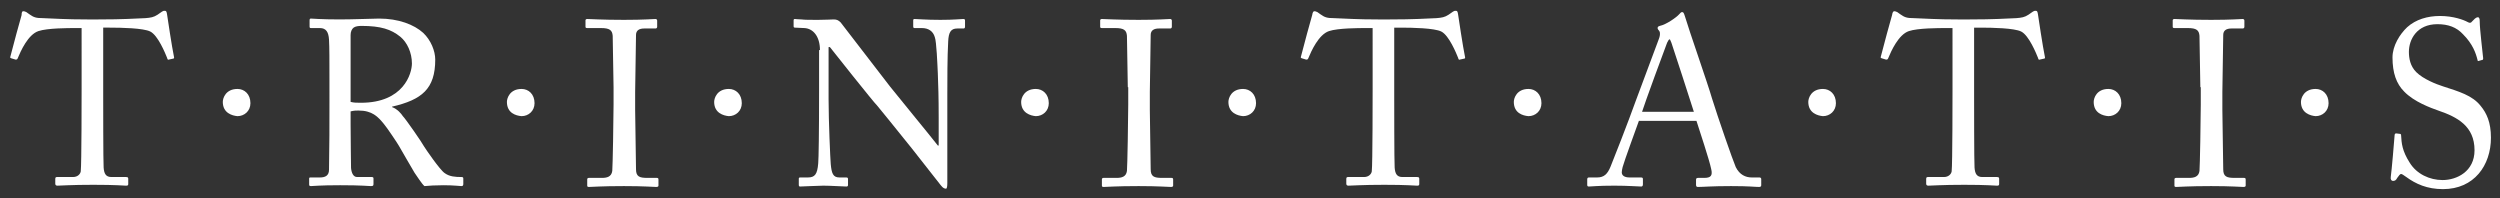 <?xml version="1.0" encoding="utf-8"?>
<!-- Generator: Adobe Illustrator 22.0.1, SVG Export Plug-In . SVG Version: 6.00 Build 0)  -->
<!DOCTYPE svg PUBLIC "-//W3C//DTD SVG 1.1//EN" "http://www.w3.org/Graphics/SVG/1.1/DTD/svg11.dtd">
<svg version="1.1" id="Lag_1" xmlns="http://www.w3.org/2000/svg" xmlns:xlink="http://www.w3.org/1999/xlink" x="0px" y="0px"
	 viewBox="0 0 579 45.9" style="enable-background:new 0 0 579 45.9;" xml:space="preserve">
<rect x="0" y="0" width="579" height="45.9" fill="#333333" stroke="none"/>
<style type="text/css">
	.st0{fill:#FFFFFF;}
</style>
<g>
	<path class="st0" d="M18.9,6.5h-1.4c-1.7,0-6.5,0-8.6,0.7c-2.4,0.8-4.1,4.6-4.8,6.3c-0.1,0.3-0.3,0.3-0.5,0.3l-1-0.3
		c-0.2-0.1-0.3-0.1-0.2-0.4c0.5-2,2.4-9,2.6-9.6C5,2.7,5.2,2.6,5.4,2.6c0.3,0,0.4,0.1,0.7,0.2l0.7,0.5c1,0.7,1.5,0.9,3.1,0.9
		c2.9,0.1,5.2,0.3,10.3,0.3h2.6c5.9,0,8.3-0.2,10.9-0.3c1.2-0.1,1.9-0.2,2.8-0.8l1-0.7c0.3-0.2,0.4-0.2,0.7-0.2
		c0.3,0,0.4,0.2,0.5,0.9c0.1,0.7,1.1,7.4,1.6,9.8c0.1,0.3-0.1,0.4-0.3,0.4l-0.9,0.2c-0.2,0.1-0.3,0-0.4-0.4c-0.4-1-2.1-5.2-3.9-6.1
		c-1.6-0.8-6.7-0.9-9.4-0.9h-1.5v15.5c0,0.8,0,16,0.1,16.9c0.1,1.4,0.5,2.2,1.8,2.2h3.4c0.5,0,0.5,0.2,0.5,0.5v1.1
		c0,0.3-0.1,0.4-0.5,0.4c-0.5,0-2.3-0.2-7.6-0.2c-5.2,0-7.5,0.2-8.3,0.2c-0.4,0-0.5-0.2-0.5-0.5v-1c0-0.4,0.1-0.5,0.4-0.5h3.7
		c1.1,0,1.7-0.7,1.8-1.3c0.2-1.6,0.2-18.2,0.2-19.3V6.5z"/>
	<path class="st0" d="M51.6,23.6c0-0.9,0.7-3,3.4-3c1.6,0,3,1.2,3,3.3c0,1.8-1.4,3-3,3C53.8,26.8,51.6,26.2,51.6,23.6z"/>
	<path class="st0" d="M76.3,18.3c0-4,0-7.5-0.1-9.1c-0.1-1.8-0.7-2.7-2.1-2.7H72c-0.3,0-0.3-0.2-0.3-0.4V4.7c0-0.3,0.1-0.4,0.3-0.4
		c0.5,0,2.2,0.2,6.7,0.2c3,0,8.1-0.2,9.1-0.2c4.5,0,8.1,1.4,10.2,3.3c1.8,1.7,2.8,4.2,2.8,6.2c0,6.8-3.1,9.3-10,10.9v0.1
		c1.3,0.5,2.1,1.5,2.5,2.1c0.7,0.7,4.5,6.2,4.9,7c0.3,0.5,3.7,5.5,4.8,6.2c1.1,0.8,2.4,0.9,3.9,0.9c0.4,0,0.4,0.2,0.4,0.4v1.2
		c0,0.3-0.1,0.5-0.4,0.5c-0.4,0-1.8-0.2-4.2-0.2c-1.6,0-3.6,0.1-4.4,0.2c-0.6-0.5-1.8-2.4-2.3-3.1c-0.4-0.7-3.4-5.8-3.6-6.2
		c-0.2-0.4-2.8-4.3-3.5-5.1c-1.4-1.7-2.7-3.1-5.9-3.1c-0.5,0-1,0-1.8,0.2v3c0,3.2,0.1,9.3,0.1,10.1c0.1,1.1,0.5,2.1,1.4,2.1h3.4
		c0.4,0,0.4,0.2,0.4,0.4v1.2c0,0.4-0.1,0.5-0.6,0.5c-0.6,0-2-0.2-7.1-0.2c-4.9,0-6.2,0.2-6.8,0.2c-0.4,0-0.4-0.2-0.4-0.4v-1.2
		c0-0.3,0-0.4,0.3-0.4h2.2c1.2,0,2.1-0.4,2.1-1.8c0.1-5.4,0.1-10.5,0.1-15.6V18.3z M81.2,23.6c0.8,0.2,1.4,0.2,2.4,0.2
		c9.9,0,11.8-6.8,11.8-9.1c0-2.5-1.1-4.9-2.7-6.2c-2.1-1.7-4.5-2.5-9-2.5c-0.7,0-1.4,0.1-1.8,0.4c-0.4,0.3-0.7,0.9-0.7,1.7V23.6z"/>
	<path class="st0" d="M117.4,23.6c0-0.9,0.7-3,3.4-3c1.6,0,3,1.2,3,3.3c0,1.8-1.4,3-3,3C119.5,26.8,117.4,26.2,117.4,23.6z"/>
	<path class="st0" d="M142.1,20.2c0-1.3-0.2-11.1-0.2-11.9c-0.1-1.3-0.7-1.8-2.7-1.8H136c-0.3,0-0.4-0.1-0.4-0.3V4.7
		c0-0.2,0.2-0.3,0.4-0.3c0.7,0,3.4,0.2,8.5,0.2c4.8,0,6.6-0.2,7.3-0.2c0.3,0,0.4,0.2,0.4,0.4v1.4c0,0.3-0.2,0.4-0.4,0.4h-2.6
		c-1.1,0-1.9,0.4-1.9,1.5c0,0.5-0.2,12.5-0.2,13.2v4.2c0,0.5,0.2,13.1,0.2,13.7c0,1.7,0.8,2,2.6,2h2.2c0.3,0,0.4,0.1,0.4,0.4v1.4
		c0,0.2-0.2,0.3-0.5,0.3c-0.7,0-2.8-0.2-7.5-0.2c-5.2,0-7.5,0.2-8.1,0.2c-0.3,0-0.4-0.1-0.4-0.3v-1.5c0-0.2,0.2-0.3,0.4-0.3h3
		c1.1,0,2.2-0.2,2.4-1.6c0.1-0.8,0.3-12.5,0.3-15.4V20.2z"/>
	<path class="st0" d="M165.4,23.6c0-0.9,0.7-3,3.4-3c1.6,0,3,1.2,3,3.3c0,1.8-1.4,3-3,3C167.6,26.8,165.4,26.2,165.4,23.6z"/>
	<path class="st0" d="M189.9,11.6c0-3.2-1.6-5-3.6-5.1l-2.2-0.1c-0.3,0-0.3-0.2-0.3-0.4V4.7c0-0.2,0.1-0.3,0.3-0.3s0.7,0.1,1.5,0.1
		c0.8,0.1,2,0.1,3.9,0.1c1.8,0,3-0.1,3.6-0.1c0.7,0,1.1,0.2,1.6,0.7l11.4,14.8c0.6,0.8,9.8,12,11.1,13.7h0.2v-6.5
		c0-4.8-0.1-7.5-0.2-10.2c-0.1-2.1-0.3-7.4-0.7-8.4c-0.4-1.4-1.5-2.1-3-2.1h-1.7c-0.2,0-0.3-0.1-0.3-0.4V4.7c0-0.2,0.1-0.3,0.3-0.3
		c0.8,0,2.5,0.2,6,0.2c3.3,0,4.6-0.2,5.3-0.2c0.4,0,0.4,0.2,0.4,0.4v1.4c0,0.2-0.1,0.4-0.3,0.4h-1.5c-1.5,0-2,0.9-2.1,3
		c-0.2,3.6-0.2,9-0.2,12.5v20.3c0,0.8-0.1,1.3-0.3,1.3c-0.7,0-1.1-0.7-1.3-0.9l-6.6-8.4c-3.8-4.7-7.8-9.7-8.1-10
		c-0.6-0.5-10.6-13.1-10.9-13.5h-0.3v12.1c0,5.1,0.4,13.9,0.5,15c0.2,2.1,0.5,3.1,2,3.1h1.6c0.4,0,0.4,0.2,0.4,0.5v1.2
		c0,0.3-0.1,0.4-0.4,0.4c-0.5,0-3.8-0.2-5.3-0.2c-1.1,0-4.9,0.2-5.4,0.2c-0.2,0-0.3-0.1-0.3-0.4v-1.4c0-0.2,0.1-0.3,0.3-0.3h1.8
		c1.6,0,2.2-0.7,2.4-3.3c0.1-1,0.2-7.2,0.2-16.9V11.6z"/>
	<path class="st0" d="M236.5,23.6c0-0.9,0.7-3,3.4-3c1.6,0,3,1.2,3,3.3c0,1.8-1.4,3-3,3C238.7,26.8,236.5,26.2,236.5,23.6z"/>
	<path class="st0" d="M261.2,20.2c0-1.3-0.2-11.1-0.2-11.9c-0.1-1.3-0.7-1.8-2.7-1.8h-3.1c-0.3,0-0.4-0.1-0.4-0.3V4.7
		c0-0.2,0.2-0.3,0.4-0.3c0.7,0,3.4,0.2,8.5,0.2c4.8,0,6.6-0.2,7.3-0.2c0.3,0,0.4,0.2,0.4,0.4v1.4c0,0.3-0.2,0.4-0.4,0.4h-2.6
		c-1.1,0-1.9,0.4-1.9,1.5c0,0.5-0.2,12.5-0.2,13.2v4.2c0,0.5,0.2,13.1,0.2,13.7c0,1.7,0.8,2,2.6,2h2.2c0.3,0,0.4,0.1,0.4,0.4v1.4
		c0,0.2-0.2,0.3-0.5,0.3c-0.7,0-2.8-0.2-7.5-0.2c-5.2,0-7.5,0.2-8.1,0.2c-0.3,0-0.4-0.1-0.4-0.3v-1.5c0-0.2,0.2-0.3,0.4-0.3h3
		c1.1,0,2.2-0.2,2.4-1.6c0.1-0.8,0.3-12.5,0.3-15.4V20.2z"/>
	<path class="st0" d="M284.5,23.6c0-0.9,0.7-3,3.4-3c1.6,0,3,1.2,3,3.3c0,1.8-1.4,3-3,3C286.7,26.8,284.5,26.2,284.5,23.6z"/>
	<path class="st0" d="M317.8,6.5h-1.4c-1.7,0-6.5,0-8.6,0.7c-2.4,0.8-4.1,4.6-4.8,6.3c-0.1,0.3-0.3,0.3-0.5,0.3l-1-0.3
		c-0.2-0.1-0.3-0.1-0.2-0.4c0.5-2,2.4-9,2.6-9.6c0.1-0.7,0.3-0.9,0.5-0.9c0.3,0,0.4,0.1,0.7,0.2l0.7,0.5c1,0.7,1.5,0.9,3.1,0.9
		c2.9,0.1,5.2,0.3,10.3,0.3h2.6c5.9,0,8.3-0.2,10.9-0.3c1.2-0.1,1.9-0.2,2.8-0.8l1-0.7c0.3-0.2,0.4-0.2,0.7-0.2
		c0.3,0,0.4,0.2,0.5,0.9c0.1,0.7,1.1,7.4,1.6,9.8c0.1,0.3-0.1,0.4-0.3,0.4l-0.9,0.2c-0.2,0.1-0.3,0-0.4-0.4c-0.4-1-2.1-5.2-3.9-6.1
		c-1.6-0.8-6.7-0.9-9.4-0.9h-1.5v15.5c0,0.8,0,16,0.1,16.9c0.1,1.4,0.5,2.2,1.8,2.2h3.4c0.5,0,0.5,0.2,0.5,0.5v1.1
		c0,0.3-0.1,0.4-0.5,0.4c-0.5,0-2.3-0.2-7.6-0.2c-5.2,0-7.5,0.2-8.3,0.2c-0.4,0-0.5-0.2-0.5-0.5v-1c0-0.4,0.1-0.5,0.4-0.5h3.7
		c1.1,0,1.7-0.7,1.8-1.3c0.2-1.6,0.2-18.2,0.2-19.3V6.5z"/>
	<path class="st0" d="M350.6,23.6c0-0.9,0.7-3,3.4-3c1.6,0,3,1.2,3,3.3c0,1.8-1.4,3-3,3C352.7,26.8,350.6,26.2,350.6,23.6z"/>
	<path class="st0" d="M379.6,27.9c-0.5,1.4-3.5,9.6-3.8,10.8c-0.1,0.4-0.2,0.9-0.2,1.2c0,0.8,0.7,1.2,1.8,1.2h2.6
		c0.4,0,0.5,0.1,0.5,0.4v1.2c0,0.4-0.2,0.5-0.4,0.5c-0.8,0-3-0.2-6.2-0.2c-4,0-5.2,0.2-5.9,0.2c-0.3,0-0.4-0.1-0.4-0.4v-1.3
		c0-0.3,0.2-0.4,0.4-0.4h1.9c1.6,0,2.4-0.8,3.1-2.5c0.4-0.9,4.3-10.9,5.9-15.4c0.4-1.1,4.8-12.8,5.3-14.2c0.2-0.5,0.4-1.3,0.1-1.8
		c-0.2-0.2-0.4-0.5-0.4-0.7c0-0.2,0.1-0.4,0.5-0.5c1.5-0.3,3.9-2,4.5-2.7c0.3-0.3,0.4-0.5,0.7-0.5c0.3,0,0.4,0.3,0.6,0.9
		c1,3.4,5.3,15.6,6.3,19.1c1.3,4.2,4.8,14.3,5.5,15.9c0.9,1.8,2.3,2.4,3.7,2.4h1.8c0.3,0,0.4,0.2,0.4,0.4v1.4c0,0.3-0.2,0.4-0.5,0.4
		c-1,0-2.1-0.2-6.5-0.2c-4.5,0-6.4,0.2-7.7,0.2c-0.3,0-0.4-0.2-0.4-0.5v-1.2c0-0.3,0.2-0.4,0.5-0.4h1.4c1.5,0,2-0.5,1.6-2.1
		c-0.4-2-2.7-8.9-3.4-11.1H379.6z M392.3,25.9c-0.5-1.6-4.9-15.2-5.2-16c-0.2-0.4-0.3-0.8-0.4-0.8c-0.2,0-0.4,0.4-0.6,0.8
		c-0.3,0.7-5.4,14.6-5.8,16H392.3z"/>
	<path class="st0" d="M418.8,23.6c0-0.9,0.7-3,3.4-3c1.6,0,3,1.2,3,3.3c0,1.8-1.4,3-3,3C421,26.8,418.8,26.2,418.8,23.6z"/>
	<path class="st0" d="M452.1,6.5h-1.4c-1.7,0-6.5,0-8.6,0.7c-2.4,0.8-4.1,4.6-4.8,6.3c-0.1,0.3-0.3,0.3-0.5,0.3l-1-0.3
		c-0.2-0.1-0.3-0.1-0.2-0.4c0.5-2,2.4-9,2.6-9.6c0.1-0.7,0.3-0.9,0.5-0.9c0.3,0,0.4,0.1,0.7,0.2l0.7,0.5c1,0.7,1.5,0.9,3.1,0.9
		c2.9,0.1,5.2,0.3,10.3,0.3h2.6c5.9,0,8.3-0.2,10.9-0.3c1.2-0.1,1.9-0.2,2.8-0.8l1-0.7c0.3-0.2,0.4-0.2,0.7-0.2
		c0.3,0,0.4,0.2,0.5,0.9c0.1,0.7,1.1,7.4,1.6,9.8c0.1,0.3-0.1,0.4-0.3,0.4l-0.9,0.2c-0.2,0.1-0.3,0-0.4-0.4c-0.4-1-2.1-5.2-3.9-6.1
		c-1.6-0.8-6.7-0.9-9.4-0.9h-1.5v15.5c0,0.8,0,16,0.1,16.9c0.1,1.4,0.5,2.2,1.8,2.2h3.4c0.5,0,0.5,0.2,0.5,0.5v1.1
		c0,0.3-0.1,0.4-0.5,0.4c-0.5,0-2.3-0.2-7.6-0.2c-5.2,0-7.5,0.2-8.3,0.2c-0.4,0-0.5-0.2-0.5-0.5v-1c0-0.4,0.1-0.5,0.4-0.5h3.7
		c1.1,0,1.7-0.7,1.8-1.3c0.2-1.6,0.2-18.2,0.2-19.3V6.5z"/>
	<path class="st0" d="M484.9,23.6c0-0.9,0.7-3,3.4-3c1.6,0,3,1.2,3,3.3c0,1.8-1.4,3-3,3C487,26.8,484.9,26.2,484.9,23.6z"/>
	<path class="st0" d="M509.6,20.2c0-1.3-0.2-11.1-0.2-11.9c-0.1-1.3-0.7-1.8-2.7-1.8h-3.1c-0.3,0-0.4-0.1-0.4-0.3V4.7
		c0-0.2,0.2-0.3,0.4-0.3c0.7,0,3.4,0.2,8.5,0.2c4.8,0,6.6-0.2,7.3-0.2c0.3,0,0.4,0.2,0.4,0.4v1.4c0,0.3-0.2,0.4-0.4,0.4h-2.6
		c-1.1,0-1.9,0.4-1.9,1.5c0,0.5-0.2,12.5-0.2,13.2v4.2c0,0.5,0.2,13.1,0.2,13.7c0,1.7,0.8,2,2.6,2h2.2c0.3,0,0.4,0.1,0.4,0.4v1.4
		c0,0.2-0.2,0.3-0.5,0.3c-0.7,0-2.8-0.2-7.5-0.2c-5.2,0-7.5,0.2-8.1,0.2c-0.3,0-0.4-0.1-0.4-0.3v-1.5c0-0.2,0.2-0.3,0.4-0.3h3
		c1.1,0,2.2-0.2,2.4-1.6c0.1-0.8,0.3-12.5,0.3-15.4V20.2z"/>
	<path class="st0" d="M532.9,23.6c0-0.9,0.7-3,3.4-3c1.6,0,3,1.2,3,3.3c0,1.8-1.4,3-3,3C535.1,26.8,532.9,26.2,532.9,23.6z"/>
	<path class="st0" d="M557.3,41c-0.7-0.5-1-0.7-1.2-0.7c-0.3,0-0.5,0.4-0.9,0.9c-0.3,0.6-0.6,0.7-1,0.7c-0.3,0-0.6-0.3-0.5-0.9
		c0.2-1.4,0.8-8.3,0.9-9.8c0.1-0.3,0.2-0.3,0.4-0.3l0.8,0.1c0.2,0,0.3,0.1,0.3,0.4c0.1,1.7,0.2,3.5,2,6.3c1.6,2.6,4.6,4,7.6,4
		c3.3,0,7.4-2,7.4-6.9c0-5.6-4-7.7-8.4-9.2c-1.7-0.6-5.6-2-7.9-4.4c-1.8-1.8-2.7-4.3-2.7-7.9c0-2.7,1.7-5.4,3.4-7
		c2-1.8,4.7-2.6,7.6-2.6c3.1,0,5.5,0.9,6.4,1.4c0.5,0.3,0.8,0.2,1-0.1l0.7-0.7c0.3-0.2,0.4-0.3,0.7-0.3c0.3,0,0.4,0.4,0.4,0.9
		c0,1.9,0.7,7.4,0.8,8.6c0,0.3-0.1,0.4-0.3,0.4l-0.7,0.2c-0.2,0.1-0.3,0-0.3-0.2c-0.4-1.6-1.1-3.7-3.4-6c-1.5-1.6-3.4-2.3-5.9-2.3
		c-4.8,0-6.6,3.6-6.6,6.4c0,1.5,0.3,3.3,1.7,4.7c1.6,1.6,4.6,2.8,6.2,3.3c3.7,1.2,6.8,2.1,8.7,4.5c1.4,1.7,2.4,3.8,2.4,7.4
		c0,6.4-3.9,11.9-11.1,11.9C562.1,43.8,559.5,42.6,557.3,41z"/>
</g>
</svg>
